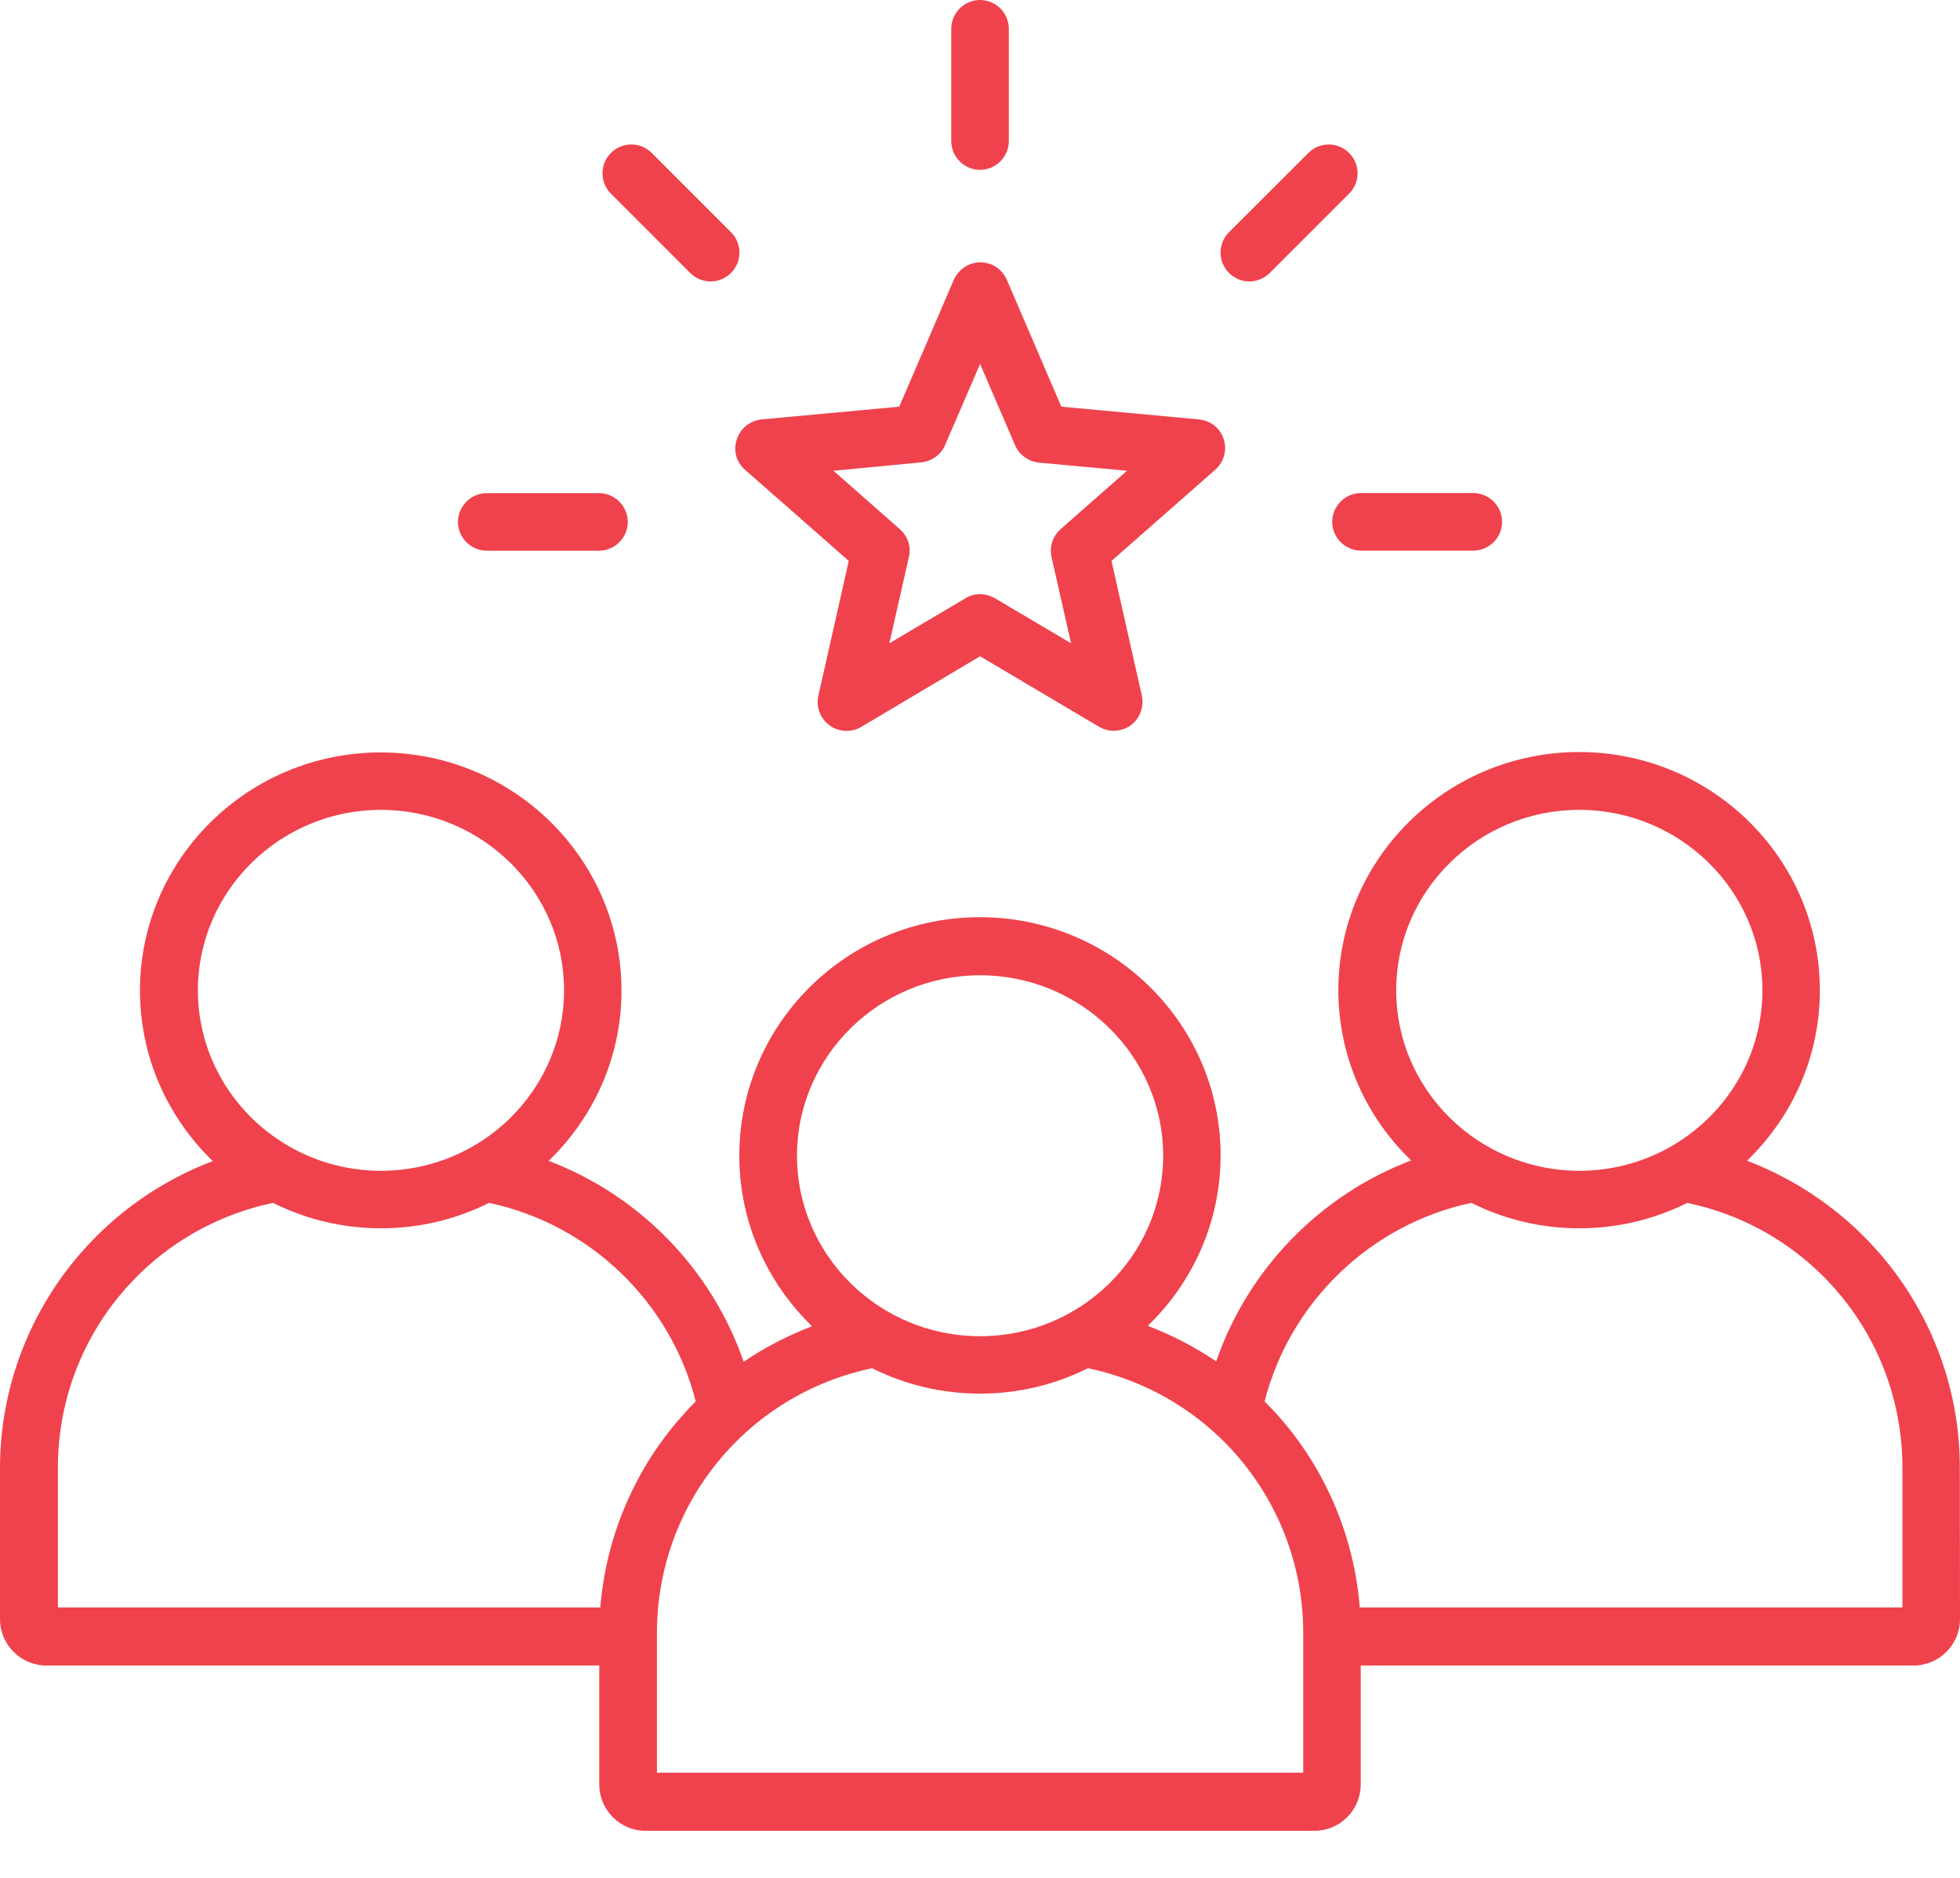 <svg width="24" height="23" viewBox="0 0 24 23" fill="none" xmlns="http://www.w3.org/2000/svg">
<path d="M23.04 15.379C22.594 14.855 22.024 14.458 21.392 14.216C21.942 13.686 22.284 12.948 22.284 12.128C22.284 10.52 20.963 9.211 19.336 9.211C17.712 9.211 16.388 10.52 16.388 12.128C16.388 12.945 16.73 13.685 17.28 14.213C16.166 14.635 15.282 15.543 14.892 16.674C14.629 16.496 14.347 16.35 14.054 16.239C14.603 15.709 14.946 14.97 14.946 14.15C14.946 12.542 13.624 11.234 11.998 11.234C10.368 11.234 9.053 12.547 9.053 14.155C9.053 14.973 9.395 15.713 9.944 16.244C9.65 16.356 9.368 16.501 9.106 16.679C8.716 15.546 7.832 14.641 6.718 14.218C7.268 13.688 7.61 12.95 7.61 12.133C7.61 10.525 6.288 9.216 4.662 9.216C3.035 9.216 1.714 10.524 1.714 12.133C1.714 12.95 2.056 13.69 2.606 14.221C1.974 14.46 1.404 14.858 0.958 15.383C0.339 16.111 0 17.031 0 17.981V19.831C0 20.144 0.255 20.399 0.568 20.399H7.338V21.856C7.338 22.169 7.593 22.424 7.906 22.424H16.095C16.407 22.424 16.662 22.169 16.662 21.856V20.399H23.432C23.745 20.399 24 20.144 24 19.831L23.998 17.976C23.998 17.026 23.659 16.106 23.04 15.379ZM17.096 12.13C17.096 10.912 18.102 9.919 19.338 9.919C20.575 9.919 21.581 10.912 21.581 12.13C21.581 13.348 20.575 14.34 19.338 14.34C18.102 14.338 17.096 13.348 17.096 12.13ZM9.759 14.155C9.759 12.938 10.764 11.945 12.001 11.945C13.237 11.945 14.243 12.938 14.243 14.155C14.243 15.374 13.237 16.366 12.001 16.366C10.764 16.366 9.759 15.374 9.759 14.155ZM2.423 12.13C2.423 10.912 3.429 9.919 4.665 9.919C5.901 9.919 6.907 10.912 6.907 12.13C6.907 13.348 5.901 14.34 4.665 14.34C3.429 14.34 2.423 13.348 2.423 12.13ZM7.351 19.688H0.709V17.976C0.709 16.399 1.81 15.055 3.344 14.733C3.743 14.932 4.191 15.044 4.666 15.044C5.141 15.044 5.589 14.932 5.988 14.733C7.222 14.993 8.211 15.946 8.519 17.164C8.442 17.242 8.371 17.321 8.299 17.403C7.747 18.05 7.418 18.852 7.351 19.688ZM15.958 21.712H8.044V20.001C8.044 18.424 9.145 17.079 10.679 16.758C11.077 16.957 11.525 17.069 12.001 17.069C12.476 17.069 12.924 16.957 13.322 16.758C14.856 17.079 15.958 18.424 15.958 20.001V21.712ZM23.292 19.688H16.65C16.584 18.852 16.255 18.048 15.706 17.403C15.636 17.321 15.562 17.242 15.485 17.164C15.796 15.946 16.785 14.993 18.017 14.733C18.415 14.932 18.863 15.044 19.338 15.044C19.814 15.044 20.262 14.932 20.66 14.733C22.194 15.054 23.295 16.399 23.295 17.976V19.688L23.292 19.688ZM15.049 3.343C14.911 3.205 14.911 2.983 15.049 2.844L16.021 1.873C16.159 1.735 16.381 1.735 16.519 1.873C16.658 2.011 16.658 2.234 16.519 2.372L15.548 3.343C15.479 3.412 15.389 3.447 15.298 3.447C15.209 3.447 15.118 3.412 15.049 3.343ZM11.648 1.727V0.353C11.648 0.158 11.808 0 12.001 0C12.195 0 12.353 0.159 12.353 0.353V1.727C12.353 1.921 12.194 2.08 12.001 2.08C11.807 2.081 11.648 1.921 11.648 1.727ZM16.666 6.039H18.04C18.234 6.039 18.393 6.199 18.393 6.392C18.393 6.586 18.233 6.744 18.04 6.744H16.666C16.472 6.744 16.313 6.585 16.313 6.392C16.313 6.196 16.473 6.039 16.666 6.039ZM5.608 6.393C5.608 6.199 5.767 6.04 5.96 6.04H7.335C7.529 6.04 7.687 6.2 7.687 6.393C7.687 6.587 7.528 6.745 7.335 6.745H5.96C5.767 6.745 5.608 6.586 5.608 6.393ZM7.481 2.372C7.343 2.234 7.343 2.011 7.481 1.873C7.619 1.735 7.842 1.735 7.98 1.873L8.951 2.844C9.089 2.983 9.089 3.205 8.951 3.343C8.882 3.412 8.792 3.447 8.701 3.447C8.611 3.447 8.52 3.412 8.451 3.343L7.481 2.372ZM9.122 5.753L10.393 6.87L10.021 8.521C9.989 8.659 10.045 8.803 10.159 8.885C10.273 8.967 10.424 8.975 10.546 8.903L12.001 8.038L13.455 8.9C13.511 8.932 13.572 8.951 13.636 8.951C13.71 8.951 13.783 8.927 13.844 8.885C13.957 8.803 14.011 8.659 13.982 8.521L13.61 6.87L14.881 5.753C14.986 5.66 15.027 5.514 14.984 5.379C14.942 5.244 14.823 5.151 14.682 5.137L12.996 4.981L12.328 3.426C12.272 3.296 12.145 3.213 12.004 3.213C11.864 3.213 11.736 3.299 11.68 3.426L11.011 4.981L9.326 5.137C9.186 5.151 9.066 5.246 9.023 5.379C8.975 5.514 9.015 5.66 9.122 5.753ZM11.281 5.663C11.408 5.649 11.523 5.57 11.573 5.45L12.001 4.458L12.43 5.453C12.481 5.573 12.592 5.652 12.722 5.666L13.8 5.766L12.988 6.48C12.89 6.566 12.848 6.698 12.876 6.823L13.115 7.879L12.184 7.328C12.128 7.296 12.067 7.277 12.003 7.277C11.942 7.277 11.878 7.293 11.822 7.328L10.89 7.879L11.129 6.823C11.159 6.698 11.116 6.566 11.017 6.48L10.206 5.766L11.281 5.663Z" fill="#F0424C"/>
</svg>
